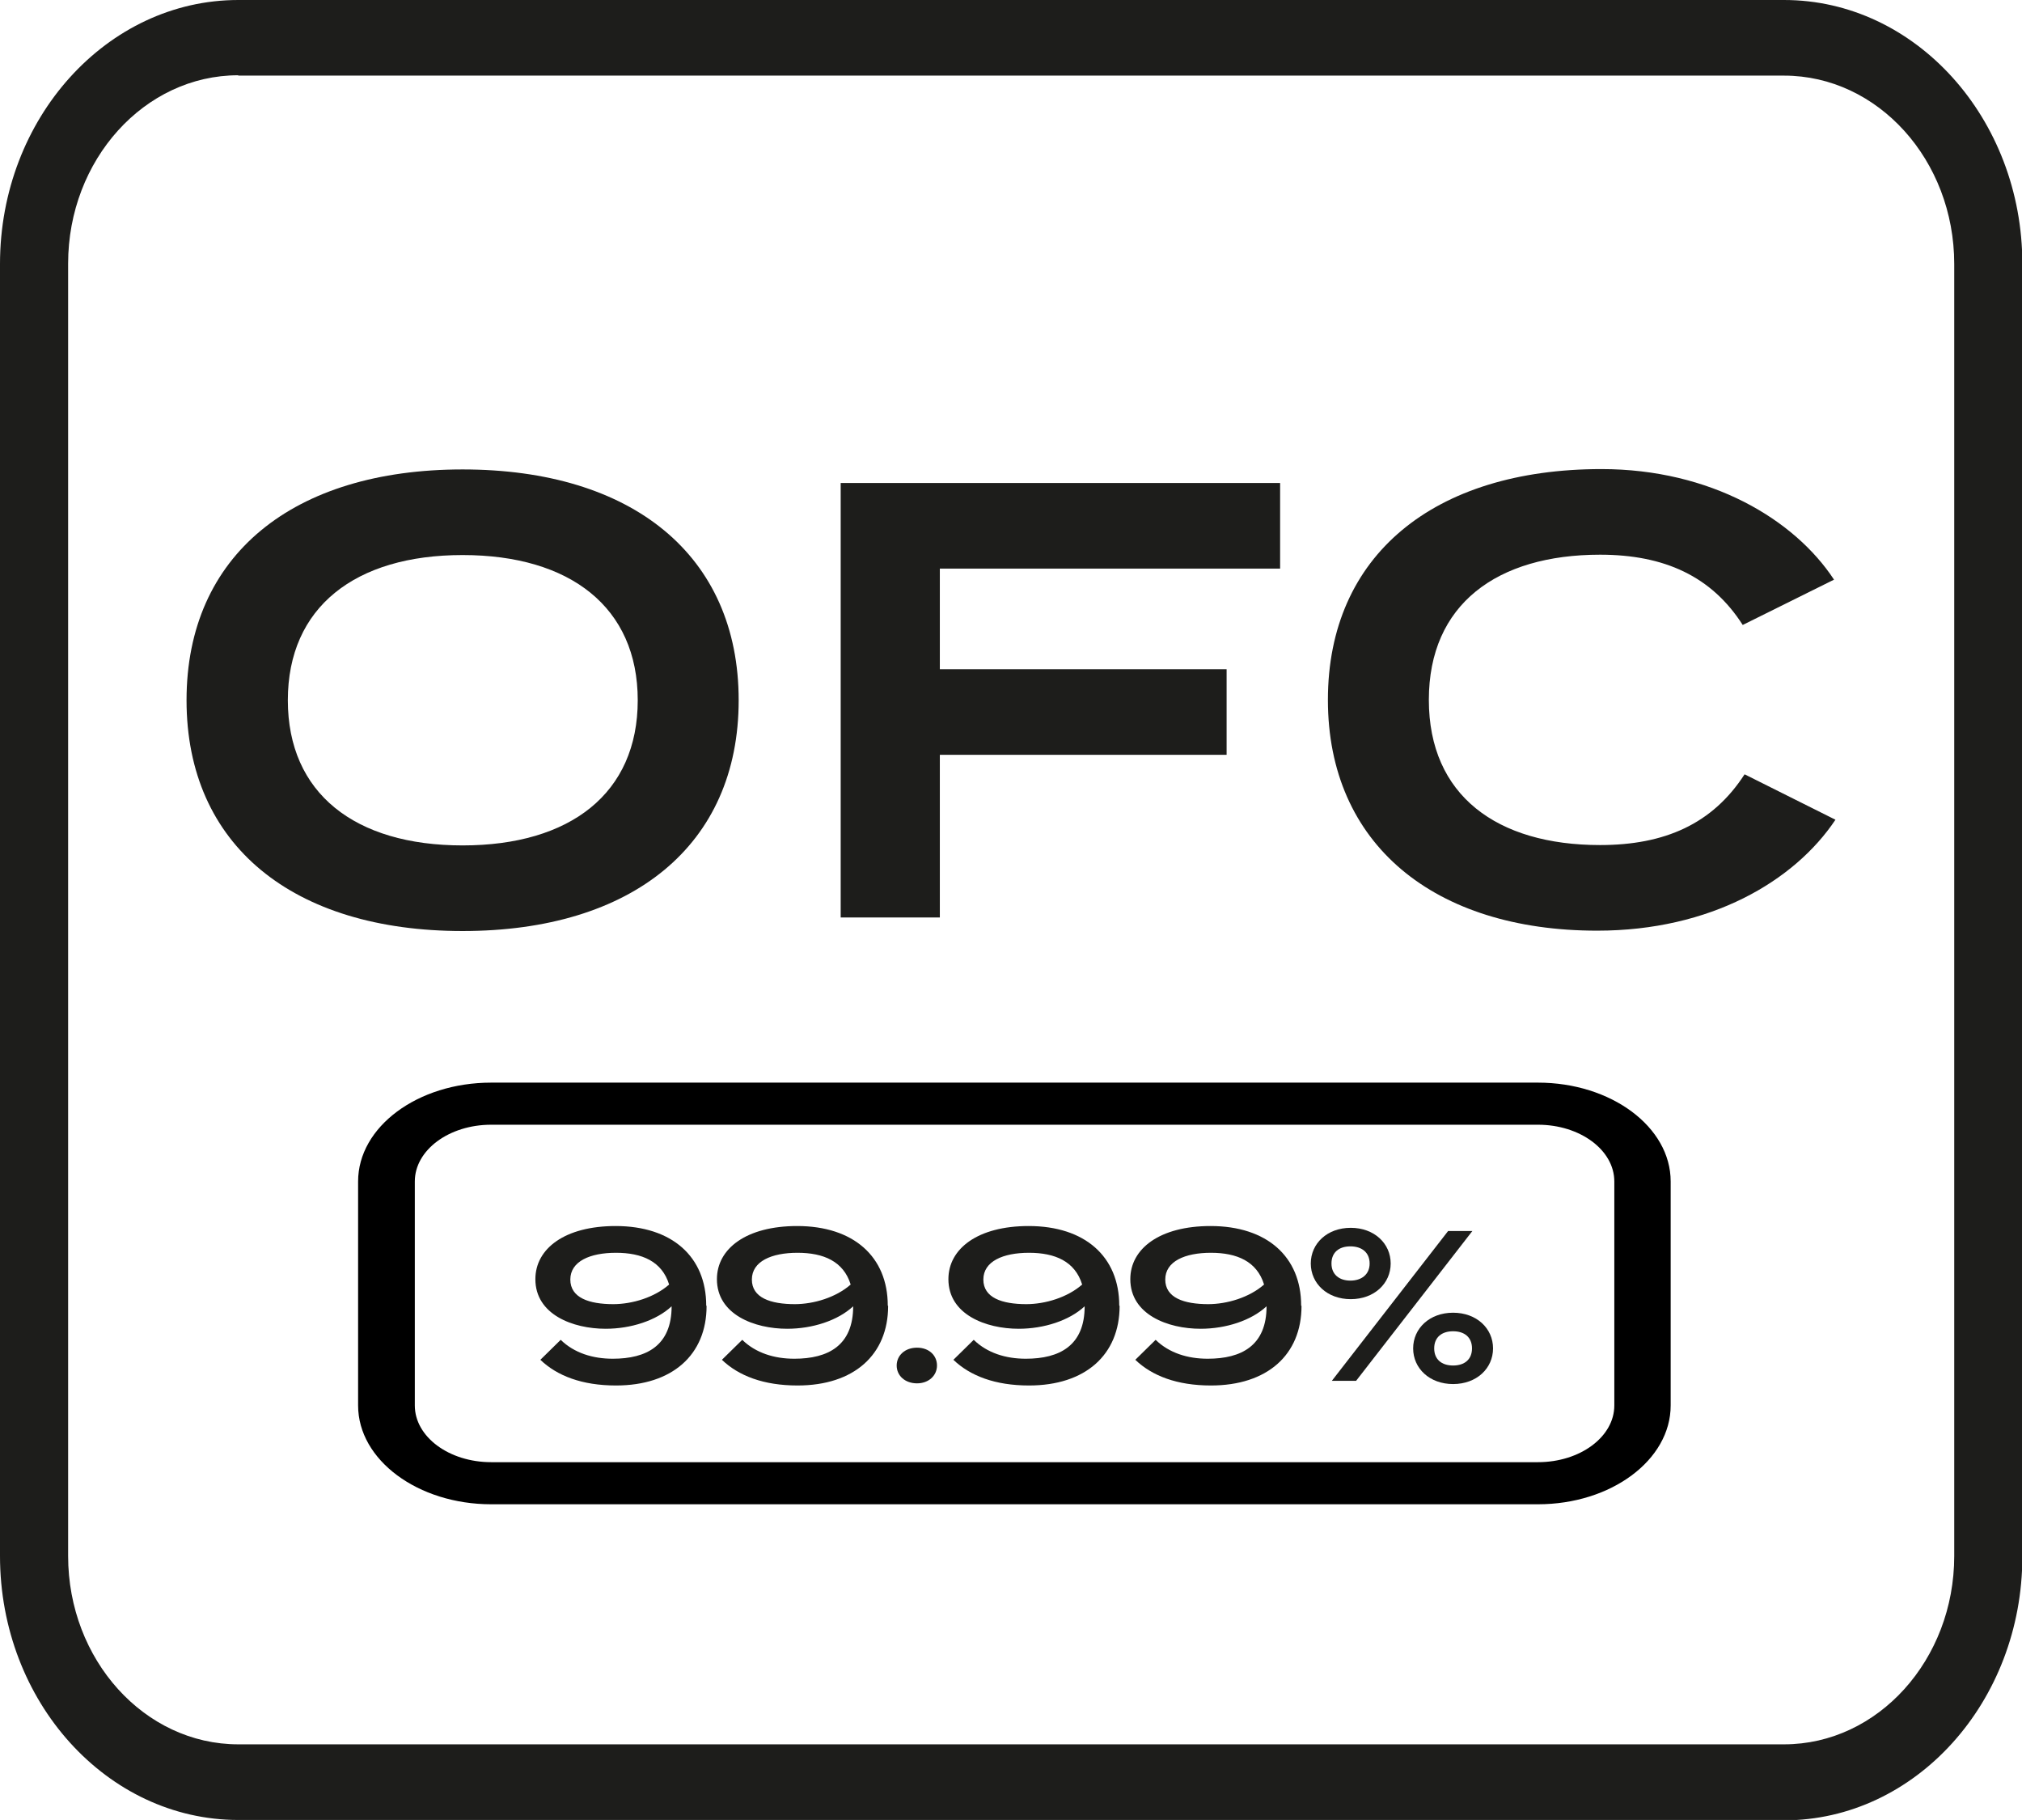 <?xml version="1.0" encoding="UTF-8"?>
<svg id="Layer_2" data-name="Layer 2" xmlns="http://www.w3.org/2000/svg" viewBox="0 0 56.69 51.02">
  <defs>
    <style>
      .cls-1 {
        fill: #1d1d1b;
      }
    </style>
  </defs>
  <g id="Outlined">
    <g id="OFC_99.99_" data-name="OFC 99.99%">
      <g>
        <path d="m43.12,42.17H13.77c-2.05,0-3.73-1.24-3.73-2.77v-6.28c0-1.53,1.67-2.77,3.73-2.77h29.35c2.05,0,3.72,1.24,3.72,2.77v6.28c0,1.53-1.67,2.77-3.72,2.77Zm-29.35-10.64c-1.18,0-2.14.71-2.14,1.59v6.28c0,.88.96,1.59,2.14,1.59h29.35c1.18,0,2.14-.71,2.14-1.59v-6.28c0-.88-.96-1.59-2.14-1.59H13.77Z"/>
        <g>
          <path class="cls-1" d="m19.81,36.61c0,1.37-.96,2.23-2.54,2.23-.95,0-1.65-.27-2.12-.72l.57-.56c.38.37.9.53,1.46.53.95,0,1.65-.37,1.65-1.47-.43.4-1.14.63-1.85.63-.92,0-1.97-.4-1.97-1.39,0-.86.83-1.49,2.25-1.49,1.58,0,2.54.86,2.54,2.23Zm-2.62-.05c.54,0,1.16-.19,1.57-.55-.2-.65-.76-.89-1.49-.89s-1.28.24-1.28.75.52.69,1.21.69Z"/>
          <path class="cls-1" d="m24.9,36.61c0,1.37-.96,2.23-2.54,2.23-.95,0-1.65-.27-2.12-.72l.57-.56c.38.37.9.53,1.46.53.95,0,1.65-.37,1.65-1.47-.43.4-1.14.63-1.85.63-.92,0-1.97-.4-1.97-1.39,0-.86.83-1.49,2.25-1.49,1.58,0,2.54.86,2.54,2.23Zm-2.62-.05c.54,0,1.16-.19,1.57-.55-.2-.65-.76-.89-1.49-.89s-1.28.24-1.28.75.52.69,1.21.69Z"/>
          <path class="cls-1" d="m25.14,38.28c0-.28.23-.5.57-.5s.56.22.56.5-.23.5-.56.5-.57-.21-.57-.5Z"/>
          <path class="cls-1" d="m31.39,36.61c0,1.37-.96,2.23-2.54,2.23-.95,0-1.65-.27-2.12-.72l.57-.56c.38.37.9.53,1.46.53.95,0,1.65-.37,1.65-1.47-.43.4-1.14.63-1.85.63-.92,0-1.97-.4-1.97-1.39,0-.86.83-1.49,2.25-1.49,1.58,0,2.54.86,2.54,2.23Zm-2.62-.05c.54,0,1.16-.19,1.57-.55-.2-.65-.76-.89-1.49-.89s-1.28.24-1.28.75.52.69,1.21.69Z"/>
          <path class="cls-1" d="m36.49,36.61c0,1.37-.96,2.23-2.54,2.23-.95,0-1.65-.27-2.12-.72l.57-.56c.38.37.9.53,1.46.53.95,0,1.65-.37,1.65-1.47-.43.4-1.14.63-1.85.63-.92,0-1.97-.4-1.97-1.39,0-.86.83-1.49,2.25-1.49,1.58,0,2.54.86,2.54,2.23Zm-2.62-.05c.54,0,1.16-.19,1.57-.55-.2-.65-.76-.89-1.49-.89s-1.28.24-1.28.75.52.69,1.21.69Z"/>
          <path class="cls-1" d="m36.75,35.42c0-.56.46-1,1.12-1s1.12.44,1.12,1-.46,1-1.12,1-1.12-.44-1.12-1Zm4.53-.91l-3.26,4.2h-.68l3.26-4.2h.68Zm-2.88.91c0-.31-.22-.48-.54-.48s-.53.17-.53.48.22.48.53.48.54-.17.54-.48Zm1.22,2.38c0-.56.46-1,1.12-1s1.12.44,1.12,1-.46,1-1.12,1-1.12-.44-1.12-1Zm1.65,0c0-.31-.21-.48-.53-.48s-.53.17-.53.48.21.48.53.48.53-.17.53-.48Z"/>
        </g>
      </g>
      <g>
        <path class="cls-1" d="m5.23,19.63c0-4.07,2.99-6.47,7.74-6.47s7.74,2.4,7.74,6.47-2.99,6.47-7.74,6.47-7.74-2.4-7.74-6.47Zm12.65,0c0-2.61-1.9-4.07-4.91-4.07s-4.9,1.46-4.9,4.07,1.88,4.07,4.9,4.07,4.91-1.46,4.91-4.07Z"/>
        <path class="cls-1" d="m26.35,15.94v2.82h8.04v2.4h-8.04v4.56h-2.78v-12.18h12.32v2.4h-9.53Z"/>
        <path class="cls-1" d="m48.92,21.71l2.54,1.27c-1.15,1.72-3.5,3.11-6.68,3.11-4.57,0-7.55-2.42-7.55-6.47s2.97-6.47,7.67-6.47c3.06,0,5.41,1.41,6.52,3.1l-2.56,1.27c-.87-1.36-2.19-1.97-4-1.97-2.89,0-4.8,1.39-4.8,4.07s1.91,4.07,4.8,4.07c1.81,0,3.15-.59,4.05-1.98Z"/>
      </g>
      <path class="cls-1" d="m50.01,51.02H6.68c-3.68,0-6.68-3.32-6.68-7.4V7.4C0,3.32,3,0,6.68,0h43.34c3.68,0,6.68,3.32,6.68,7.4v36.23c0,4.08-3,7.4-6.68,7.4h0ZM6.68,2.11c-2.63,0-4.77,2.37-4.77,5.28v36.23c0,2.91,2.14,5.28,4.77,5.28h43.34c2.63,0,4.77-2.37,4.77-5.28V7.4c0-2.91-2.14-5.28-4.77-5.28H6.68Z"/>
    </g>
  </g>
</svg>
